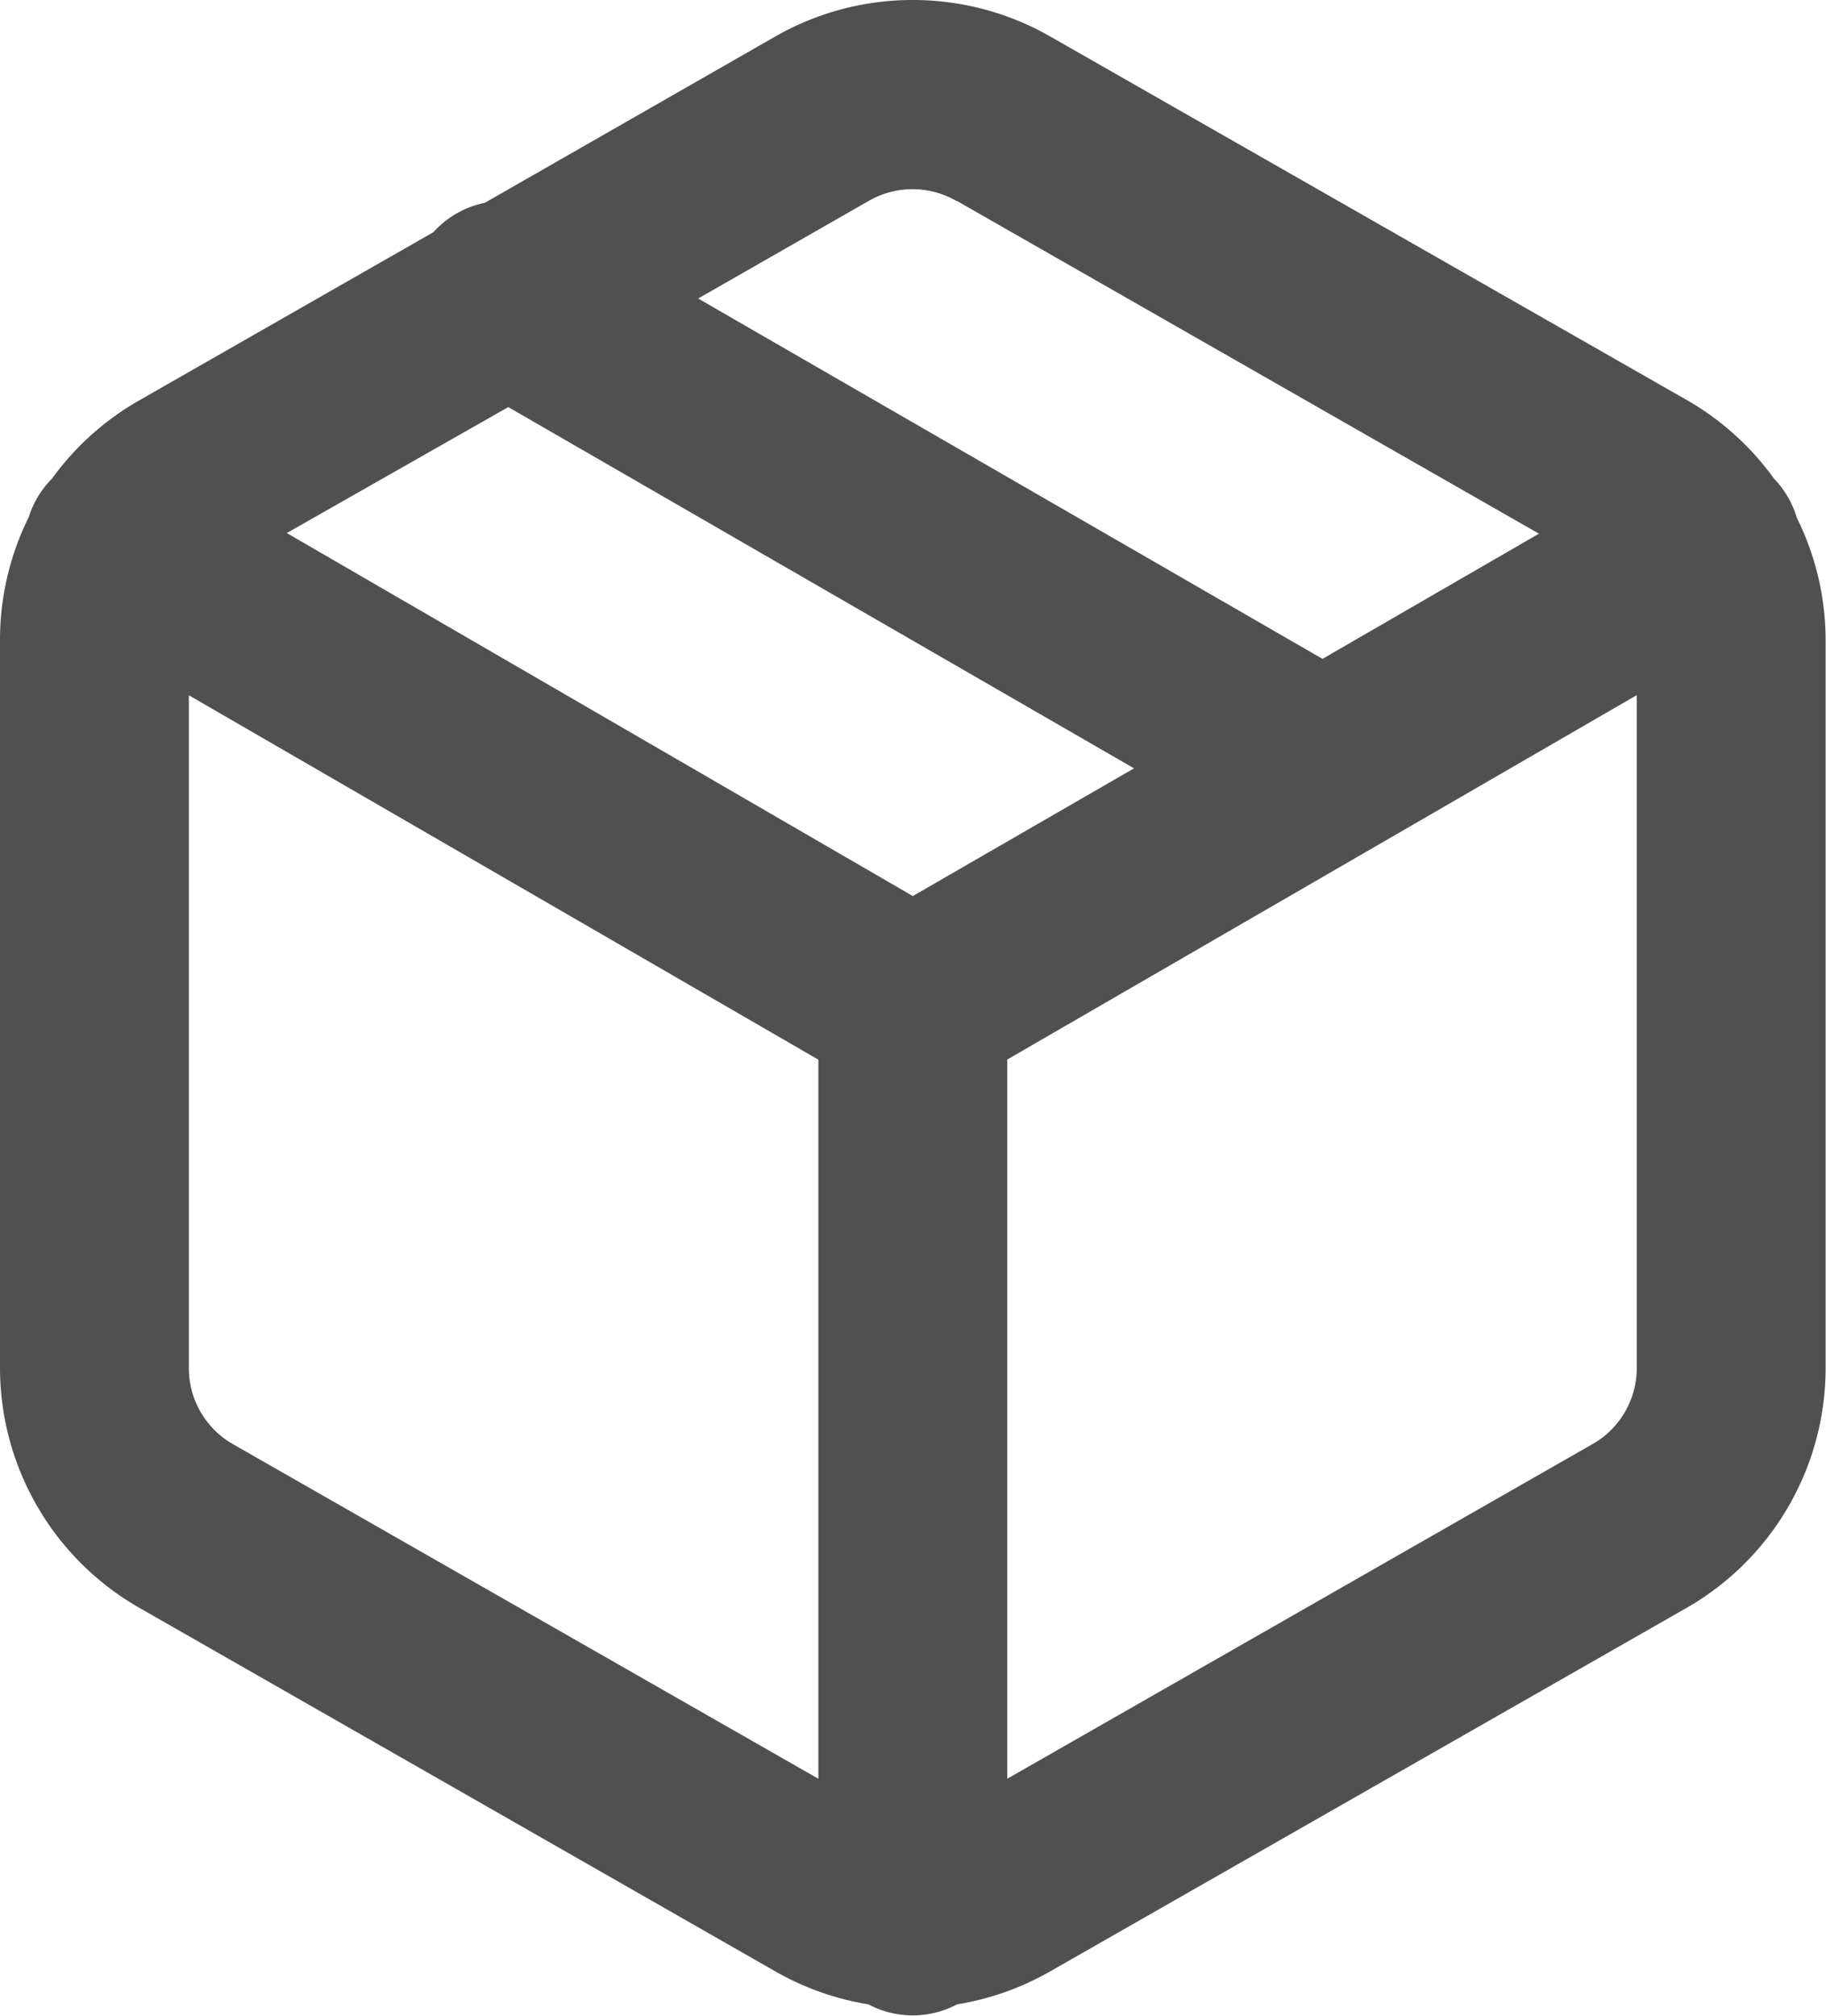 <svg xmlns="http://www.w3.org/2000/svg" width="14.503" height="16.005" viewBox="0 0 14.503 16.005"><defs><style>.a{fill:#505050;fill-rule:evenodd;}</style></defs><path class="a" d="M7.252,0a2.195,2.195,0,0,0-1.1.293L3.851,1.61a.749.749,0,0,0-.408.233L1.1,3.182h0l0,0A2.195,2.195,0,0,0,.413,3.8a.756.756,0,0,0-.185.306A2.195,2.195,0,0,0,0,5.082H0v5.779H0a2.195,2.195,0,0,0,1.1,1.9l0,0,5.054,2.888h0a2.195,2.195,0,0,0,.743.264.752.752,0,0,0,.705,0,2.194,2.194,0,0,0,.743-.264h0L13.4,12.763h0l0,0a2.195,2.195,0,0,0,1.1-1.9h0V5.083h0a2.194,2.194,0,0,0-.229-.973A.756.756,0,0,0,14.09,3.8a2.2,2.2,0,0,0-.684-.619h0l0,0L8.349.294h0A2.195,2.195,0,0,0,7.252,0ZM8,14.122l4.654-2.66h0a.695.695,0,0,0,.346-.6V5.519L8,8.412ZM6.5,8.413l-5-2.893v5.343a.695.695,0,0,0,.346.6h0L6.5,14.122ZM7.6,1.595l4.623,2.642-1.719.994L5.545,2.37,6.9,1.595h0l0,0a.695.695,0,0,1,.695,0h0Zm-.35,5.519L9.007,6.1,4.037,3.232l-1.759,1Z"/></svg>